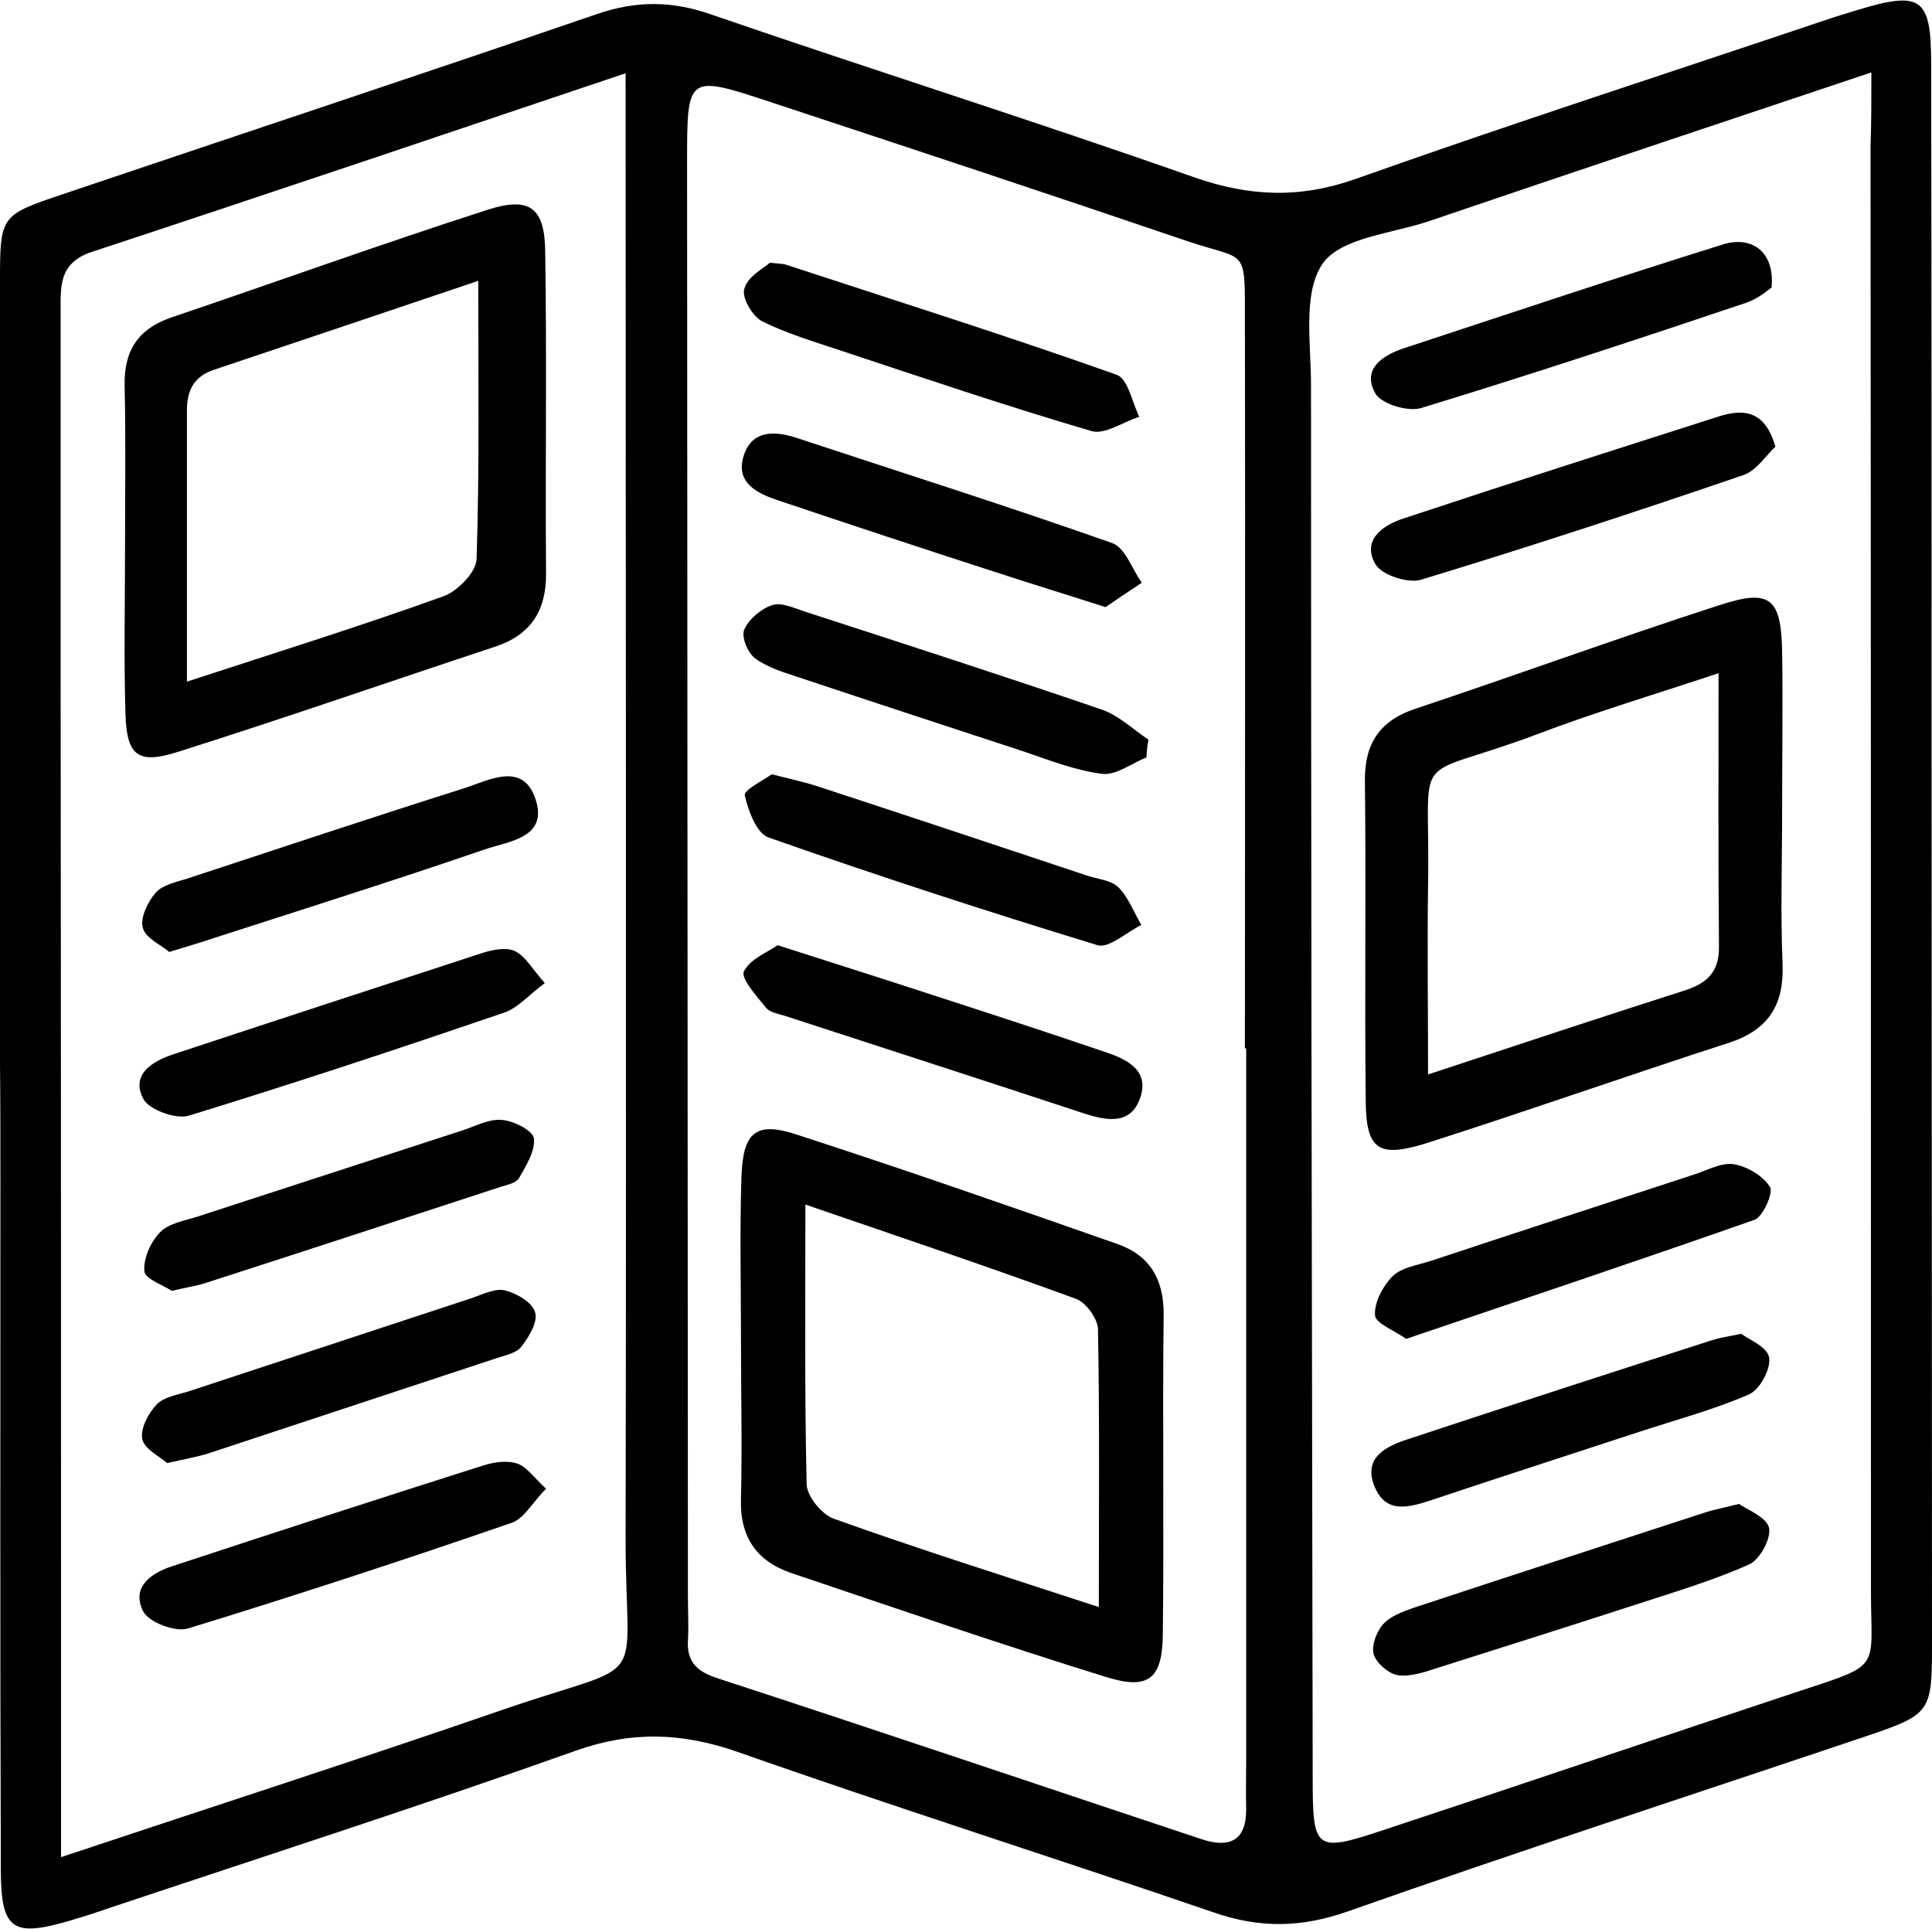 <?xml version="1.0" encoding="utf-8"?>
<!-- Generator: Adobe Illustrator 19.0.0, SVG Export Plug-In . SVG Version: 6.00 Build 0)  -->
<svg version="1.1" id="Capa_1" xmlns="http://www.w3.org/2000/svg" xmlns:xlink="http://www.w3.org/1999/xlink" x="0px" y="0px"
	 viewBox="-71.6 192.6 458.9 458.1" style="enable-background:new -71.6 192.6 458.9 458.1;" xml:space="preserve">
<g>
	<path d="M-71.6,445.1c0-61.9,0-123.8,0-185.6c0-15.7,0.1-15.8,15-20.8c42.3-14.3,84.7-28.3,126.9-42.8c9.4-3.2,17.9-3.1,27.2,0.2
		c38.1,13.1,76.5,25.2,114.5,38.6c13.2,4.6,25.1,5.1,38.4,0.4c36.9-13.1,74.1-25.1,111.2-37.6c2.6-0.9,5.3-1.7,7.9-2.5
		c15.2-4.6,17.6-3.1,17.6,12.7c0.1,55.3,0.1,110.5,0.1,165.8c0,69.6,0.1,139.2,0.1,208.8c0,17.3,0,17.4-16.6,23
		c-40.7,13.7-81.6,27-122.2,41.3c-11.1,3.9-21,4-31.9,0.2c-37.6-12.9-75.5-24.9-113-38.1c-13.2-4.6-25.1-5-38.4-0.3
		C28.4,621.5-8.9,633.5-46,645.9c-3.1,1.1-6.3,2.1-9.4,3c-13.1,3.8-15.9,2-16-11.6c-0.2-54.7-0.1-109.4-0.1-164.1
		C-71.5,463.9-71.5,454.5-71.6,445.1L-71.6,445.1z M-57.1,633.7c36.3-12.1,70.4-23.1,104.3-34.8c36.6-12.7,29.7-3.6,29.8-41.5
		C77.2,442.1,77,326.8,77,210c-43.1,14.5-84.8,28.6-126.7,42.4c-8,2.6-7.5,8.3-7.5,14.4c0,28.7,0,57.4,0,86.2
		C-57.1,445.7-57.1,538.5-57.1,633.7z M372.9,209.8c-36.2,12.1-70.6,23.6-105,35.3c-8.8,3-21.1,3.9-25.4,10.2
		c-4.7,7-2.7,18.9-2.7,28.7c0,110.4,0.2,220.8,0.4,331.2c0,16.9,0.7,17.4,16.7,12.1c33-10.9,65.9-22.1,98.8-33
		c20-6.6,17.1-4.9,17.1-24c0-114.3,0-228.5-0.1-342.8C372.9,222.1,372.9,216.8,372.9,209.8z M224.4,441.6h-0.3
		c0-57.4,0.1-114.8,0-172.2c0-18.5,0.6-14.7-13.6-19.5c-32.9-11.2-65.9-22.1-98.9-33c-20-6.6-20-6.6-20,14.3
		c0.1,113.7,0.1,227.4,0.2,341.1c0,3.3,0.2,6.6,0,9.9c-0.3,5.3,2.3,7.5,7.3,9.1c38.3,12.5,76.4,25.4,114.6,38.1
		c6.6,2.2,10.8,0.6,10.7-7.3c-0.1-3.9,0-7.7,0-11.6C224.4,554.3,224.4,498,224.4,441.6z"/>
	<path d="M-41.9,322.4c0-12.7,0.2-25.4-0.1-38.1c-0.2-8.4,3.2-13.6,11.1-16.3c25.1-8.5,50-17.5,75.2-25.6c10-3.2,13.5-0.4,13.6,10
		c0.4,25.4,0,50.8,0.2,76.3c0.1,8.9-3.6,14.7-12.1,17.5c-25.1,8.3-50.1,17-75.4,25c-9.5,3-12.1,0.9-12.4-9.1
		C-42.2,348.9-41.9,335.7-41.9,322.4z M-27.2,354.5c21.4-7,41.3-13.2,61-20.3c3.3-1.2,7.7-5.7,7.8-8.8c0.7-21.4,0.4-42.9,0.4-66.1
		c-22.2,7.5-42.4,14.3-62.7,21.1c-4.9,1.6-6.6,5-6.5,10.1C-27.2,311.3-27.2,332.2-27.2,354.5z"/>
	<path d="M58.1,546.2c-3.2,3.2-5.2,7.1-8.2,8.1c-25.5,8.8-51.1,17.2-76.9,25.1c-3,0.9-9.3-1.5-10.6-4.1c-2.9-5.7,1.9-9.1,6.9-10.7
		c24.6-8.1,49.2-16.1,73.8-23.9c2.5-0.8,5.6-1.3,8.1-0.5C53.4,540.9,55.1,543.4,58.1,546.2z"/>
	<path d="M57.8,426.1c-3.9,2.9-6.4,5.9-9.6,7c-24.9,8.5-49.9,16.8-75,24.5c-3,0.9-9.3-1.4-10.7-3.9c-3.1-5.7,1.8-8.9,6.8-10.6
		C-6.2,435,18.3,427,42.8,419c2.5-0.8,5.8-1.5,7.9-0.5C53.2,419.7,54.8,422.7,57.8,426.1z"/>
	<path d="M-30.8,499.2c-1.9-1.3-6.3-2.8-6.5-4.6c-0.3-3.1,1.5-7.1,3.8-9.4c2.1-2.1,5.9-2.7,9-3.7c20.9-6.8,41.8-13.6,62.7-20.4
		c3.1-1,6.4-2.8,9.4-2.5c2.8,0.2,7.3,2.5,7.6,4.3c0.4,3-1.8,6.5-3.5,9.5c-0.7,1.2-2.8,1.6-4.4,2.1c-23.5,7.7-47,15.4-70.6,23
		C-25.3,498.1-27.5,498.4-30.8,499.2z"/>
	<path d="M-31.4,418.7c-2-1.7-5.7-3.3-6.3-5.8c-0.6-2.4,1.2-6.1,3.1-8.3c1.6-1.8,4.8-2.5,7.4-3.3c21.9-7.2,43.8-14.5,65.9-21.5
		c5.9-1.9,13.9-6.4,16.9,2.6c3.1,9.3-6.5,10-12.2,12c-21.3,7.3-42.8,14.1-64.2,21C-24,416.5-27.2,417.4-31.4,418.7z"/>
	<path d="M-31.9,540.1c-1.8-1.6-5.4-3.3-5.9-5.7c-0.5-2.5,1.4-6.1,3.4-8.2c1.7-1.8,4.9-2.3,7.5-3.1c22.5-7.4,44.9-14.8,67.4-22.2
		c2.6-0.9,5.6-2.4,7.9-1.8c2.8,0.7,6.5,2.9,7.1,5.2c0.7,2.3-1.5,5.9-3.3,8.2c-1.2,1.5-3.8,2-5.9,2.7c-23,7.6-46,15.2-69,22.8
		C-25.2,538.7-27.9,539.2-31.9,540.1z"/>
	<path d="M351.7,385.1c0,12.1-0.4,24.3,0.1,36.4c0.4,9.6-3.2,15.6-12.5,18.7c-24.1,7.8-47.9,16.2-72,23.9
		c-11.5,3.6-14.4,1.6-14.5-9.9c-0.3-25.3,0.1-50.7-0.2-76.1c-0.1-9,3.6-14.4,12.1-17.2c24-8,47.8-16.7,71.9-24.5
		c12.2-4,14.8-1.9,15.1,10.7C351.9,359.7,351.7,372.4,351.7,385.1z M336.6,352.5c-16,5.3-29.7,9.4-43.1,14.5
		c-30.9,11.6-25.3,2.1-25.9,35.9c-0.2,14.5,0,29,0,44.9c22.1-7.3,41.4-13.7,60.8-19.9c5.4-1.7,8.4-4.4,8.3-10.5
		C336.5,396.4,336.6,375.5,336.6,352.5z"/>
	<path d="M350.1,298.7c-2.2,2-4.4,5.6-7.5,6.7c-25.4,8.7-51,17.1-76.7,24.9c-3.1,0.9-9.3-1.1-10.8-3.7c-3.3-5.7,1.7-9.2,6.5-10.8
		c25-8.3,50.1-16.3,75.1-24.3C342.7,289.6,347.7,290.2,350.1,298.7z"/>
	<path d="M341.5,549.8c1.9,1.4,6.5,3.1,7.1,5.7c0.5,2.6-2.2,7.6-4.8,8.7c-8.5,3.8-17.6,6.5-26.5,9.4c-15.7,5.1-31.5,10.1-47.3,15.1
		c-3.1,1-6.5,2.2-9.5,1.8c-2.2-0.3-5.1-2.8-5.8-4.9c-0.6-2,0.6-5.4,2.2-7.2c1.7-1.9,4.6-3,7.2-3.9c23-7.6,46.1-15.1,69.1-22.6
		C335.3,551.2,337.5,550.8,341.5,549.8z"/>
	<path d="M342,509.4c1.7,1.3,6.2,3.1,6.6,5.6c0.5,2.7-2.2,7.7-4.8,8.8c-8.5,3.7-17.6,6.1-26.4,9c-16.1,5.3-32.3,10.5-48.4,15.9
		c-5.5,1.8-11.3,3.8-14.1-3c-2.9-7.1,3-9.7,8.3-11.4c23.9-7.9,47.9-15.7,71.9-23.4C336.7,510.4,338.4,510.1,342,509.4z"/>
	<path d="M262.4,510.6c-2.8-2-7.3-3.7-7.4-5.6c-0.2-3.1,1.9-7,4.2-9.3c2.2-2.1,5.9-2.6,9-3.6c20.8-6.9,41.7-13.7,62.5-20.5
		c3.1-1,6.5-2.9,9.4-2.5c3.2,0.5,7,2.7,8.7,5.4c0.9,1.3-1.6,7-3.6,7.8C317.9,491.9,290.4,501.1,262.4,510.6z"/>
	<path d="M349.2,260.9c-0.4,0.2-3,2.6-6,3.6c-25.6,8.6-51.3,17.1-77.2,25c-3.2,1-9.7-1-11-3.6c-3.1-5.7,1.8-8.9,6.9-10.6
		c25.2-8.3,50.3-16.7,75.6-24.6C344.3,248.5,350,252.2,349.2,260.9z"/>
	<path d="M104.4,510.5c0-12.7-0.3-25.3,0.1-38c0.3-10.9,3.3-13.6,12.9-10.5c25.6,8.3,51.1,17.2,76.5,26.1
		c7.6,2.7,10.9,8.3,10.9,16.6c-0.3,25.3,0.1,50.7-0.2,76c-0.1,10.6-3.3,13.3-13.2,10.3c-25.2-7.8-50.2-16.4-75.1-24.8
		c-8.2-2.8-12.2-8.6-11.9-17.6C104.7,535.9,104.4,523.2,104.4,510.5z M189.4,574.3c0-23.3,0.2-44.6-0.2-65.9c0-2.5-2.8-6.4-5.2-7.3
		c-20.5-7.5-41.3-14.5-64.3-22.4c0,23.8-0.2,45.2,0.3,66.5c0.1,2.8,3.6,7.1,6.4,8.1C146.5,560.5,166.8,566.9,189.4,574.3z"/>
	<path d="M200.7,372.5c-3.5,1.4-7.2,4.3-10.5,3.9c-6.4-0.8-12.7-3.3-18.9-5.4c-17.7-5.8-35.4-11.6-53.1-17.5
		c-3.6-1.2-7.4-2.3-10.4-4.5c-1.8-1.3-3.4-5.2-2.6-6.9c1.1-2.5,4.1-5,6.7-5.8c2.2-0.7,5.3,0.8,7.8,1.6c23.4,7.6,46.9,15.2,70.3,23.2
		c4.1,1.4,7.5,4.7,11.2,7.2C200.9,369.7,200.8,371.1,200.7,372.5z"/>
	<path d="M191,336.8c-10.3-3.3-18.2-5.7-26.1-8.3c-17.3-5.6-34.6-11.3-51.8-17.1c-4.8-1.6-10-4.1-8.1-10.4c1.8-6,6.9-6.2,12.3-4.5
		c25.1,8.3,50.4,16.3,75.3,25.1c3.1,1.1,4.7,6.2,7,9.4C196.3,333.2,193,335.4,191,336.8z"/>
	<path d="M111.7,376.5c4.3,1.1,7.6,1.8,10.7,2.8c21.4,7,42.7,14.1,64,21.2c2.6,0.9,5.8,1.1,7.6,2.8c2.4,2.4,3.7,5.9,5.5,9
		c-3.5,1.7-7.7,5.6-10.4,4.8c-26.2-8-52.3-16.5-78.2-25.6c-2.8-1-4.8-6.4-5.6-10C105.1,380.2,109.8,377.9,111.7,376.5z"/>
	<path d="M113.1,417.1c13.4,4.3,24.5,7.8,35.5,11.4c14.2,4.6,28.3,9.2,42.4,14c4.8,1.6,10.2,4.1,8.4,10.3c-2.1,7.1-7.9,6.1-13.7,4.2
		c-23.6-7.8-47.2-15.4-70.8-23.1c-1.6-0.5-3.6-0.8-4.5-1.9c-2.2-2.7-6.1-7-5.3-8.7C106.7,420.2,111.1,418.6,113.1,417.1z"/>
	<path d="M111.3,255c2.8,0.3,3.4,0.3,3.9,0.5c26.2,8.6,52.5,16.9,78.4,26.1c2.7,0.9,3.7,6.5,5.4,10c-3.8,1.2-8.2,4.3-11.3,3.4
		c-20.1-5.9-39.9-12.6-59.8-19.2c-6.3-2.1-12.7-4-18.5-6.9c-2.3-1.2-4.9-5.7-4.2-7.7C106,258.2,109.8,256.3,111.3,255z"/>
</g>
</svg>
